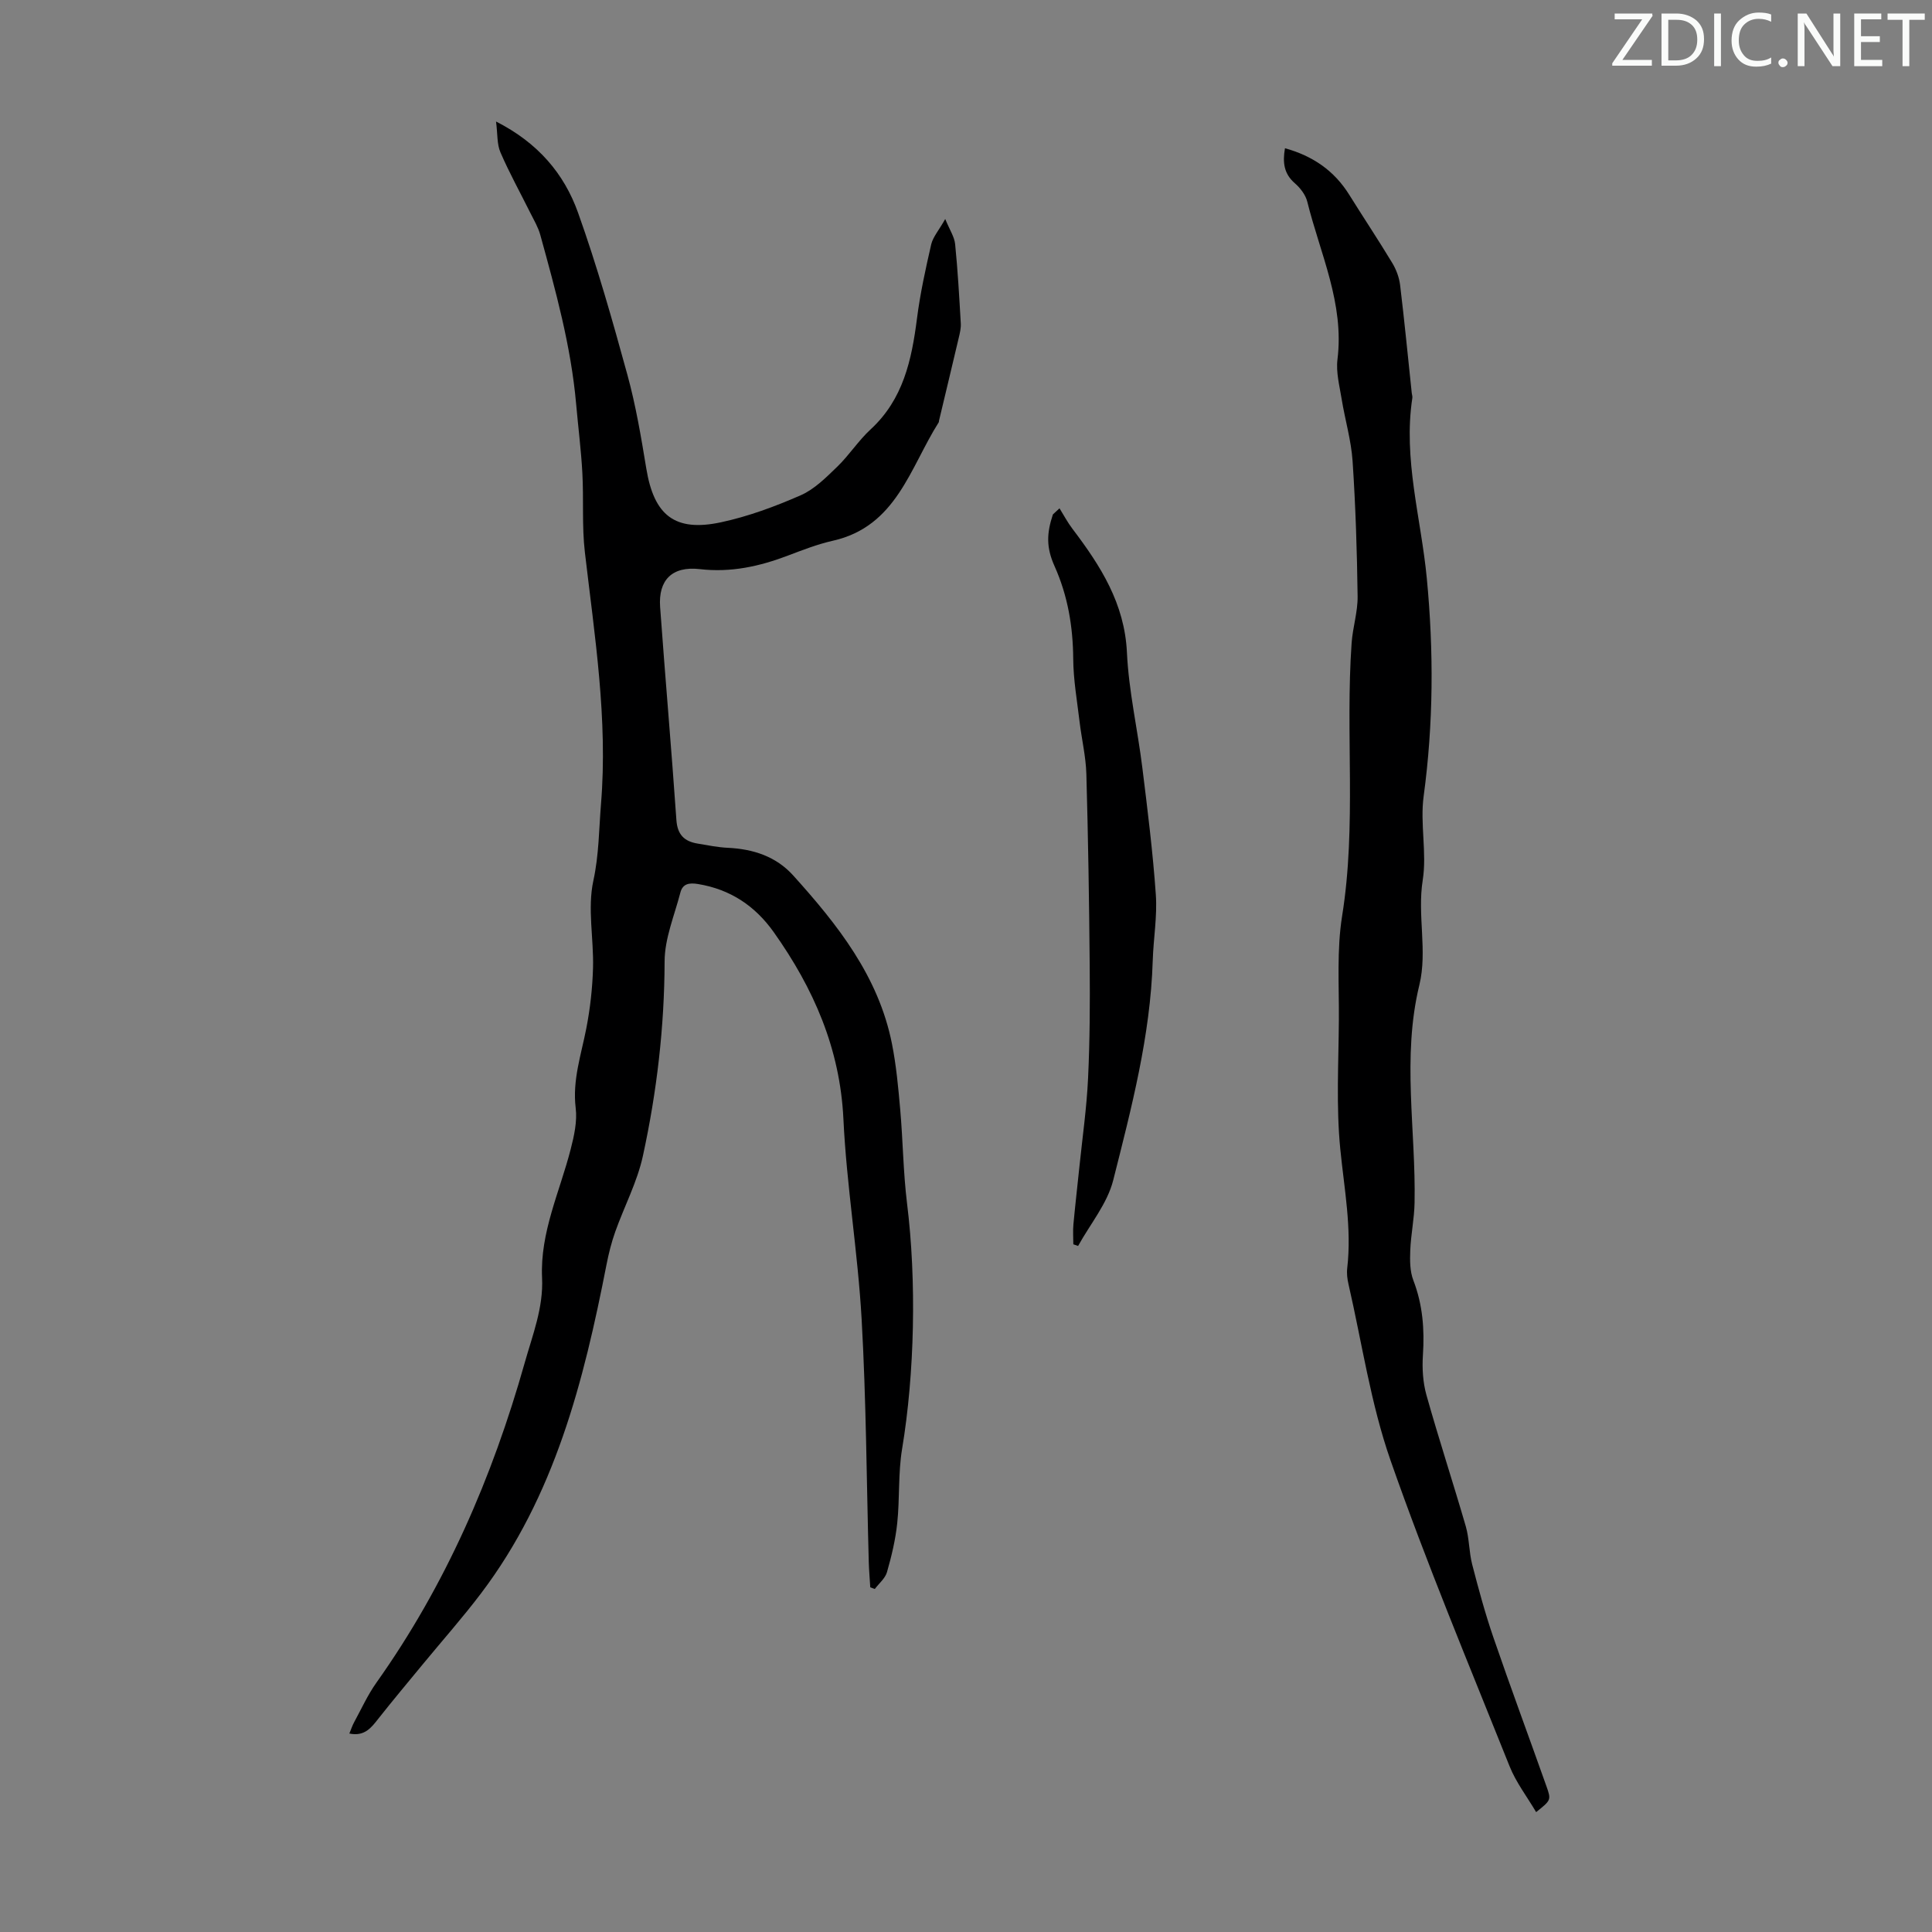 <svg enable-background="new 0 0 400 400" viewBox="0 0 400 400" xmlns="http://www.w3.org/2000/svg"><rect x="0" y="0" width="400" height="400" fill="#808080" stroke="none"/><g fill="#fafbfa"><path d="m342.2 3.2-6.3 9.2h6.1v1.2h-8.2v-.5l6.2-9.1h-5.7v-1.2h7.8v.4z"/><path d="m344 13.7v-10.9h3.1c1.6 0 3 .5 4.1 1.4 1.1 1 1.6 2.2 1.6 3.9s-.5 3-1.6 4-2.5 1.5-4.2 1.5h-3zm1.4-9.6v8.4h1.6c1.4 0 2.5-.4 3.2-1.1.8-.8 1.2-1.8 1.2-3.2s-.4-2.4-1.2-3.1-1.8-1-3.1-1z"/><path d="m356.3 2.8v10.9h-1.4v-10.9z"/><path d="m366.6 13.2c-.8.4-1.8.6-3 .6-1.6 0-2.8-.5-3.7-1.5s-1.4-2.3-1.4-3.9c0-1.7.5-3.2 1.6-4.2s2.4-1.6 4-1.6c1 0 1.9.1 2.6.4v1.5c-.8-.4-1.6-.6-2.6-.6-1.2 0-2.2.4-3 1.2s-1.1 1.9-1.1 3.3c0 1.3.4 2.3 1.1 3.1s1.6 1.1 2.8 1.1c1.1 0 2-.2 2.8-.7v1.3z"/><path d="m368.2 13c0-.3.1-.5.3-.6.2-.2.4-.3.6-.3.3 0 .5.1.7.3s.3.4.3.6-.1.5-.3.6c-.2.2-.4.3-.7.3s-.5-.1-.6-.3c-.2-.2-.3-.4-.3-.6z"/><path d="m381.1 13.7h-1.7l-5.5-8.4c-.2-.2-.3-.5-.4-.7 0 .2.1.8.1 1.5v7.6h-1.4v-10.9h1.8l5.3 8.3c.3.4.4.6.4.8 0-.3-.1-.8-.1-1.6v-7.5h1.4v10.9z"/><path d="m389.7 13.7h-5.8v-10.9h5.6v1.2h-4.2v3.5h3.9v1.2h-3.9v3.7h4.4z"/><path d="m398.4 4.1h-3.1v9.6h-1.4v-9.6h-3.1v-1.3h7.7v1.3z"/></g><path d="m195.7 45.34c.93 2.28 1.9 3.7 2.05 5.2.55 5.45.85 10.93 1.17 16.4.06.97-.18 1.99-.41 2.95-1.35 5.74-2.73 11.48-4.1 17.22-.03.11 0 .24-.06.33-5.95 9.38-8.73 21.56-21.94 24.52-3.15.71-6.2 1.9-9.23 3.05-5.91 2.25-11.84 3.57-18.31 2.82-5.76-.66-8.6 2.31-8.2 7.84 1.06 14.7 2.35 29.39 3.37 44.09.21 3.05 1.63 4.43 4.37 4.89 2.09.35 4.19.78 6.29.88 5.24.25 9.97 1.78 13.53 5.73 9.2 10.2 17.67 20.9 20.44 34.84.89 4.48 1.31 9.06 1.71 13.62.57 6.46.62 12.97 1.41 19.4 2 16.1 1.57 35.27-1.02 50.86-.84 5.05-.47 10.28-1.01 15.39-.36 3.41-1.17 6.81-2.12 10.12-.37 1.3-1.66 2.34-2.52 3.49-.31-.11-.63-.23-.94-.34-.1-1.74-.26-3.47-.31-5.21-.46-16.78-.53-33.58-1.48-50.33-.78-13.83-3.11-27.58-3.77-41.41-.7-14.61-6.18-27.07-14.42-38.69-3.87-5.45-8.99-8.87-15.67-9.97-1.83-.3-3.19-.09-3.67 1.78-1.22 4.72-3.25 9.48-3.26 14.22-.04 13.62-1.61 27.03-4.49 40.27-1.17 5.4-3.86 10.46-5.73 15.72-.78 2.19-1.35 4.47-1.8 6.76-4.73 24.22-10.72 47.97-26.01 68.14-3.78 4.99-7.94 9.68-11.92 14.51-3.11 3.78-6.26 7.53-9.29 11.37-1.49 1.9-2.87 3.76-6.03 3.11.36-.86.61-1.65 1-2.36 1.5-2.75 2.8-5.64 4.6-8.17 14.33-20.18 24-42.48 30.7-66.21 1.64-5.81 3.89-11.42 3.6-17.59-.44-9.43 3.67-17.84 5.93-26.67.71-2.76 1.37-5.75 1.03-8.51-.7-5.77 1.14-11.03 2.2-16.49.8-4.11 1.27-8.34 1.39-12.53.16-6.03-1.18-12.31.07-18.05 1.16-5.34 1.15-10.59 1.58-15.88 1.44-17.54-1.32-34.81-3.34-52.13-.63-5.42-.22-10.95-.52-16.41-.26-4.78-.87-9.53-1.29-14.3-1.06-11.96-4.25-23.47-7.42-34.98-.43-1.57-1.3-3.03-2.04-4.51-2.08-4.19-4.36-8.29-6.21-12.58-.74-1.7-.57-3.79-.91-6.38 8.7 4.41 14.1 10.83 16.97 18.85 3.94 11.03 7.14 22.34 10.24 33.64 1.74 6.34 2.83 12.87 3.9 19.36 1.59 9.68 5.89 13.18 15.48 11.12 5.64-1.21 11.17-3.26 16.47-5.58 2.84-1.24 5.26-3.68 7.56-5.9 2.49-2.4 4.39-5.41 6.93-7.75 6.76-6.23 8.5-14.37 9.6-22.95.66-5.18 1.79-10.31 2.96-15.41.39-1.54 1.59-2.88 2.89-5.2z" fill="#000001"/><path d="m266.04 30.69c5.73 1.59 10.18 4.62 13.29 9.61 2.95 4.73 6.04 9.37 8.92 14.14.83 1.37 1.44 3.02 1.63 4.6.9 7.44 1.62 14.9 2.41 22.35.04.33.17.68.12 1-1.93 12.66 1.8 24.88 2.99 37.29 1.45 15.11 1.39 30.11-.65 45.18-.77 5.69.7 11.71-.19 17.36-1.16 7.3 1.02 14.66-.7 21.72-3.65 15.03-.69 30.08-.99 45.11-.06 3.28-.76 6.54-.89 9.82-.08 2.07-.09 4.33.64 6.21 1.94 5.05 2.33 10.15 1.98 15.48-.18 2.73-.01 5.62.72 8.24 2.56 9.12 5.52 18.13 8.16 27.23.73 2.54.66 5.31 1.32 7.87 1.31 5.07 2.68 10.13 4.38 15.08 3.55 10.34 7.36 20.59 11.01 30.89 1 2.82.92 2.85-2.15 5.31-1.89-3.21-4.17-6.16-5.5-9.5-8.41-21.04-17.18-41.97-24.65-63.34-4.1-11.74-5.9-24.28-8.7-36.47-.25-1.07-.39-2.24-.26-3.32.96-8.32-.63-16.44-1.44-24.67-.87-8.85-.35-17.85-.29-26.78.05-7.16-.45-14.44.67-21.45 3.02-18.81.64-37.73 1.97-56.54.23-3.23 1.28-6.43 1.24-9.63-.12-9.34-.42-18.69-1.04-28-.29-4.31-1.56-8.54-2.26-12.83-.44-2.73-1.2-5.57-.87-8.24 1.44-11.6-3.59-21.89-6.25-32.65-.35-1.42-1.46-2.86-2.6-3.84-2.25-1.97-2.53-4.29-2.02-7.23z" fill="#000001"/><path d="m219.36 105.24c.89 1.43 1.68 2.94 2.7 4.27 5.79 7.64 10.78 15.42 11.26 25.59.37 7.98 2.21 15.89 3.19 23.85 1.08 8.74 2.18 17.49 2.79 26.26.32 4.53-.5 9.13-.64 13.7-.48 15.55-4.41 30.51-8.18 45.44-1.22 4.84-4.78 9.09-7.27 13.61-.33-.11-.66-.23-.99-.34 0-1.38-.11-2.77.02-4.14.37-3.98.83-7.95 1.24-11.92.63-6.09 1.5-12.16 1.79-18.27.37-7.79.41-15.61.34-23.42-.11-13.2-.32-26.4-.69-39.59-.1-3.64-.98-7.26-1.41-10.89-.51-4.31-1.28-8.64-1.31-12.96-.05-6.7-1.12-13.08-3.87-19.22-1.74-3.88-1.64-6.77-.34-10.7.45-.42.91-.84 1.37-1.27z" fill="#000001"/></svg>